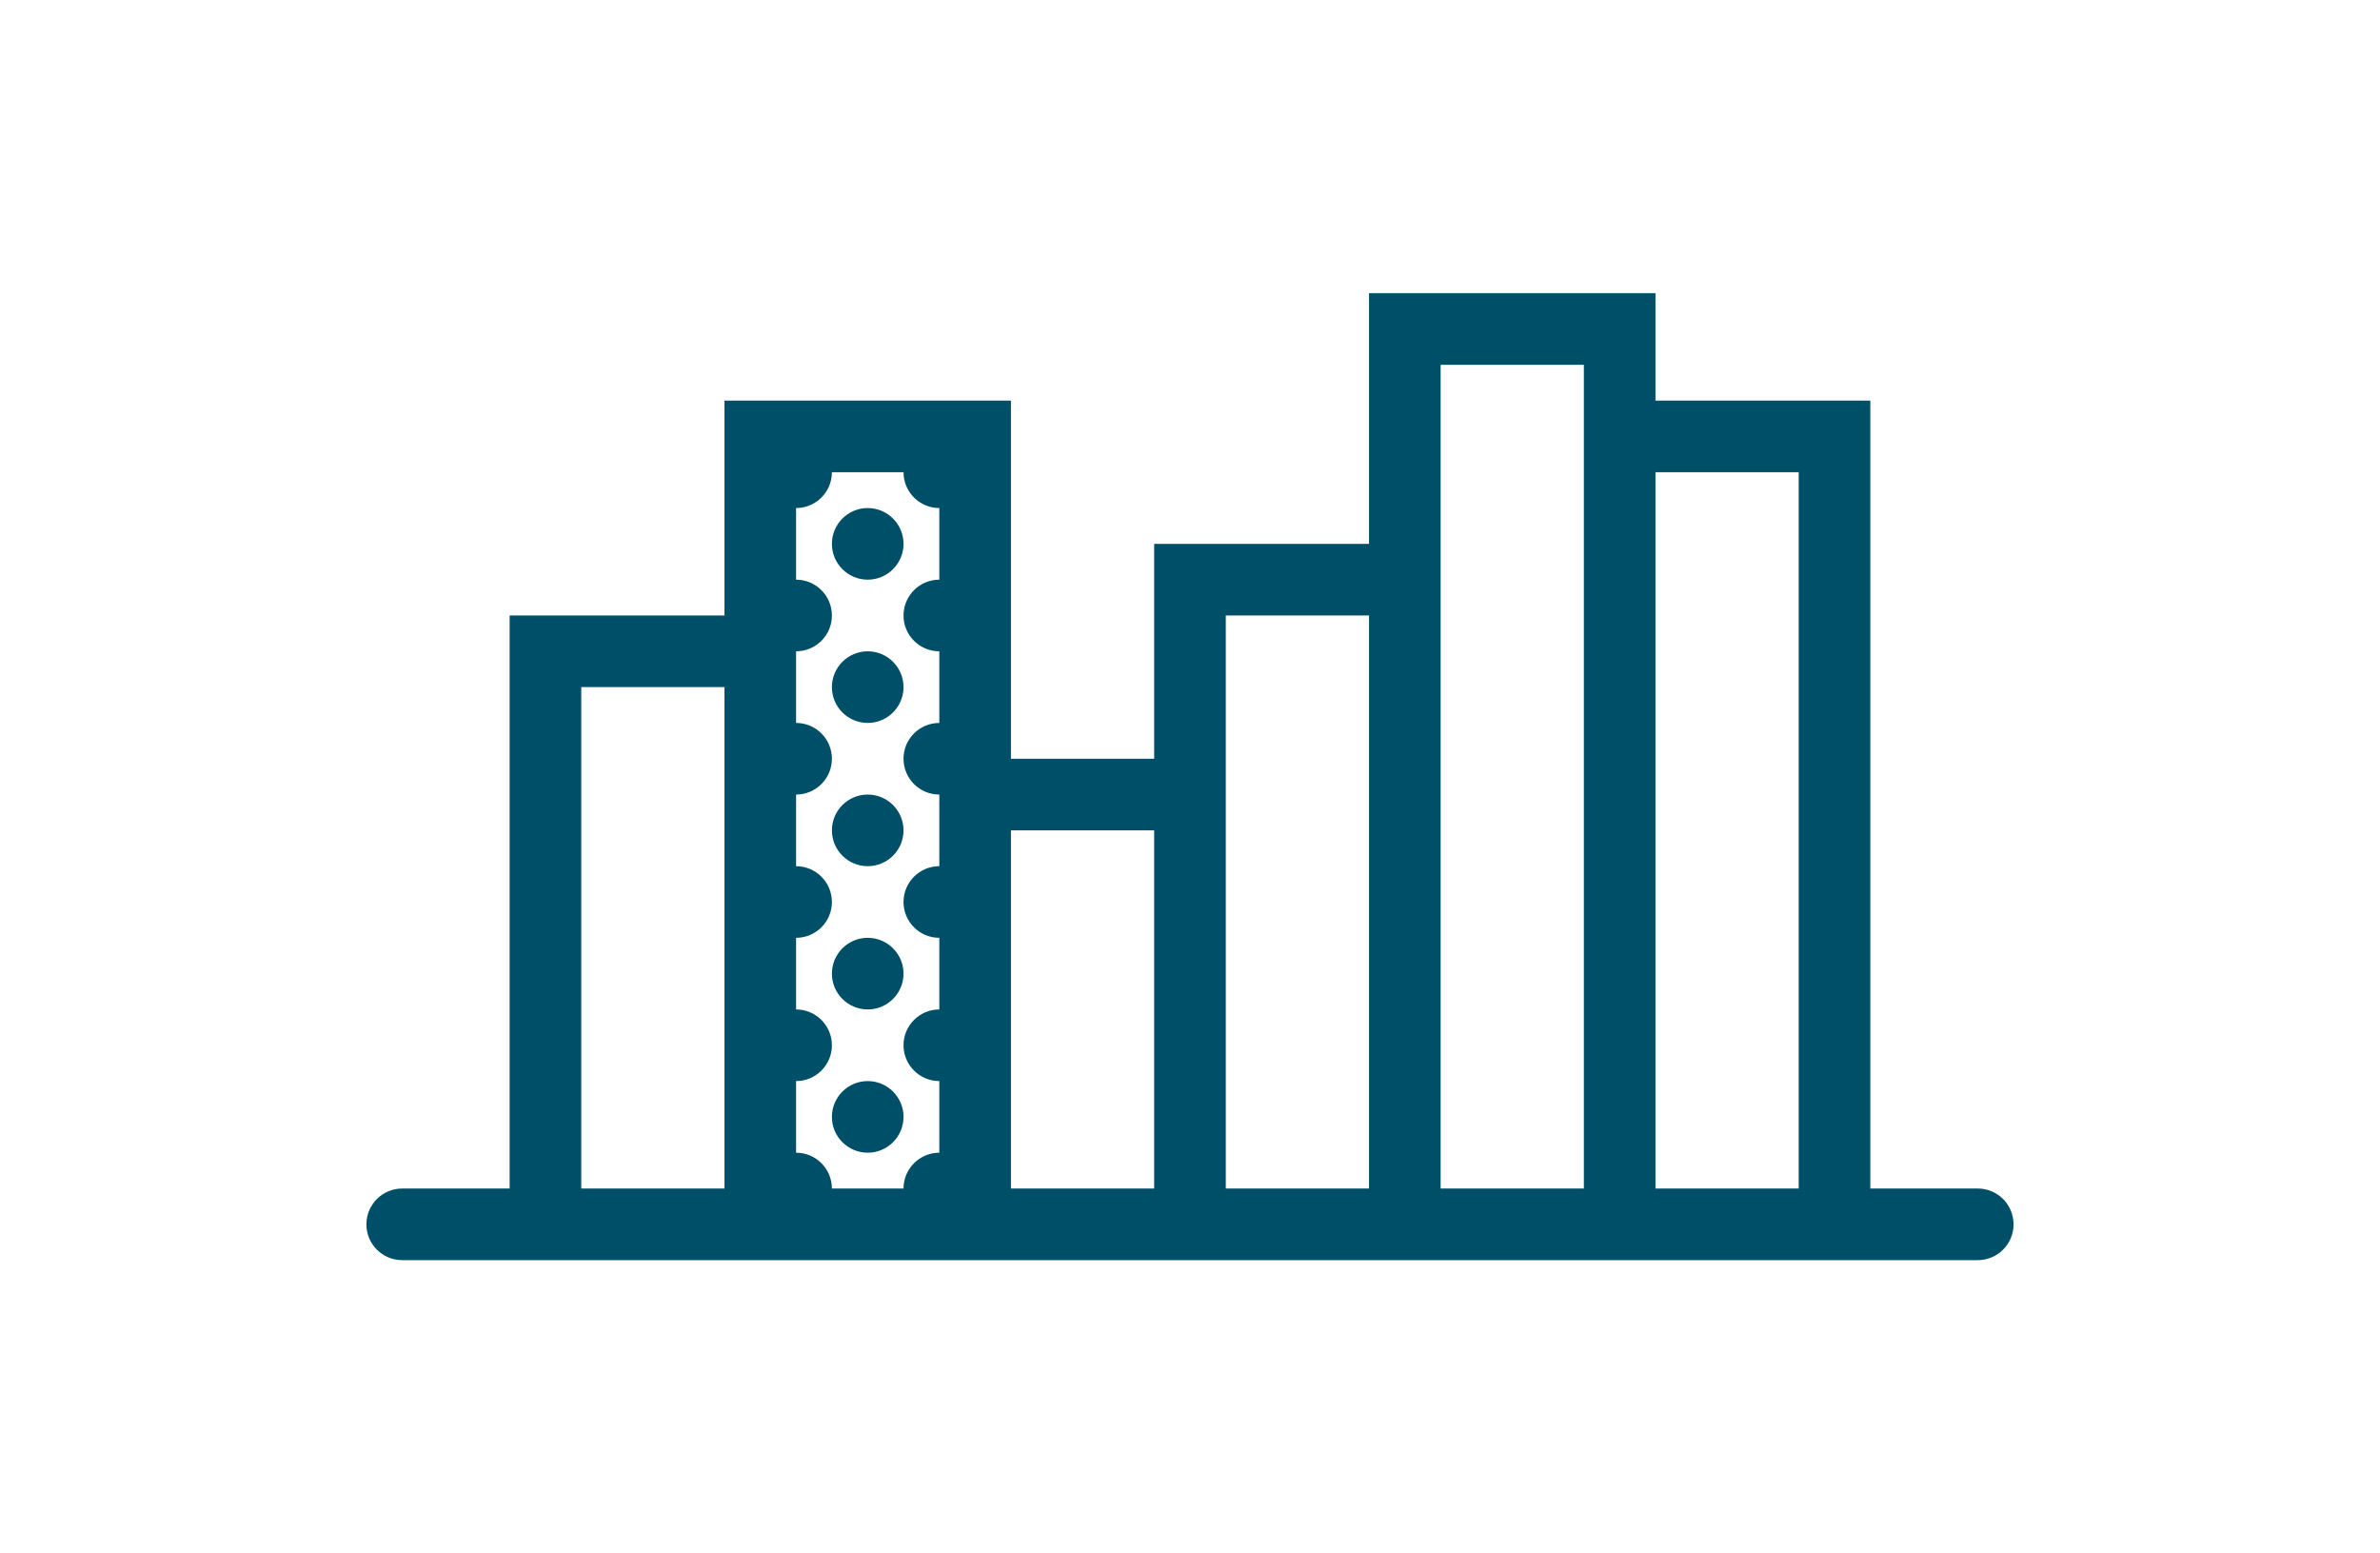 <svg xmlns="http://www.w3.org/2000/svg" xmlns:xlink="http://www.w3.org/1999/xlink" xmlns:serif="http://www.serif.com/" width="100%" height="100%" viewBox="0 0 354 231" xml:space="preserve" style="fill-rule:evenodd;clip-rule:evenodd;stroke-linejoin:round;stroke-miterlimit:2;">
    <g transform="matrix(5.326,0,0,5.326,17.217,-20.315)">
        <path d="M29,19L29,25L25,25L25,15L17,15L17,21L11,21L11,37L8,37C7.448,37 7,37.447 7,38C7,38.553 7.448,39 8,39L52,39C52.552,39 53,38.553 53,38C53,37.447 52.552,37 52,37L49,37L49,15L43,15L43,12L35,12L35,19L29,19ZM13,37L13,23L17,23L17,37L13,37ZM20,37C20,36.448 19.552,36 19,36L19,34C19.552,34 20,33.552 20,33C20,32.448 19.552,32 19,32L19,30C19.552,30 20,29.552 20,29C20,28.448 19.552,28 19,28L19,26C19.552,26 20,25.552 20,25C20,24.448 19.552,24 19,24L19,22C19.552,22 20,21.552 20,21C20,20.448 19.552,20 19,20L19,18C19.552,18 20,17.552 20,17L22,17C22,17.552 22.448,18 23,18L23,20C22.448,20 22,20.448 22,21C22,21.552 22.448,22 23,22L23,24C22.448,24 22,24.448 22,25C22,25.552 22.448,26 23,26L23,28C22.448,28 22,28.448 22,29C22,29.552 22.448,30 23,30L23,32C22.448,32 22,32.448 22,33C22,33.552 22.448,34 23,34L23,36C22.448,36 22,36.448 22,37L20,37ZM25,37L25,27L29,27L29,37L25,37ZM31,37L31,21L35,21L35,37L31,37ZM47,17L47,37L43,37L43,17L47,17ZM37,14L41,14L41,37L37,37L37,14ZM21,34C21.552,34 22,34.448 22,35C22,35.552 21.552,36 21,36C20.448,36 20,35.552 20,35C20,34.448 20.448,34 21,34ZM21,30C21.552,30 22,30.448 22,31C22,31.552 21.552,32 21,32C20.448,32 20,31.552 20,31C20,30.448 20.448,30 21,30ZM21,26C21.552,26 22,26.448 22,27C22,27.552 21.552,28 21,28C20.448,28 20,27.552 20,27C20,26.448 20.448,26 21,26ZM21,22C21.552,22 22,22.448 22,23C22,23.552 21.552,24 21,24C20.448,24 20,23.552 20,23C20,22.448 20.448,22 21,22ZM21,18C21.552,18 22,18.448 22,19C22,19.552 21.552,20 21,20C20.448,20 20,19.552 20,19C20,18.448 20.448,18 21,18Z" style="fill:rgb(0,79,105);"></path>
    </g>
</svg>